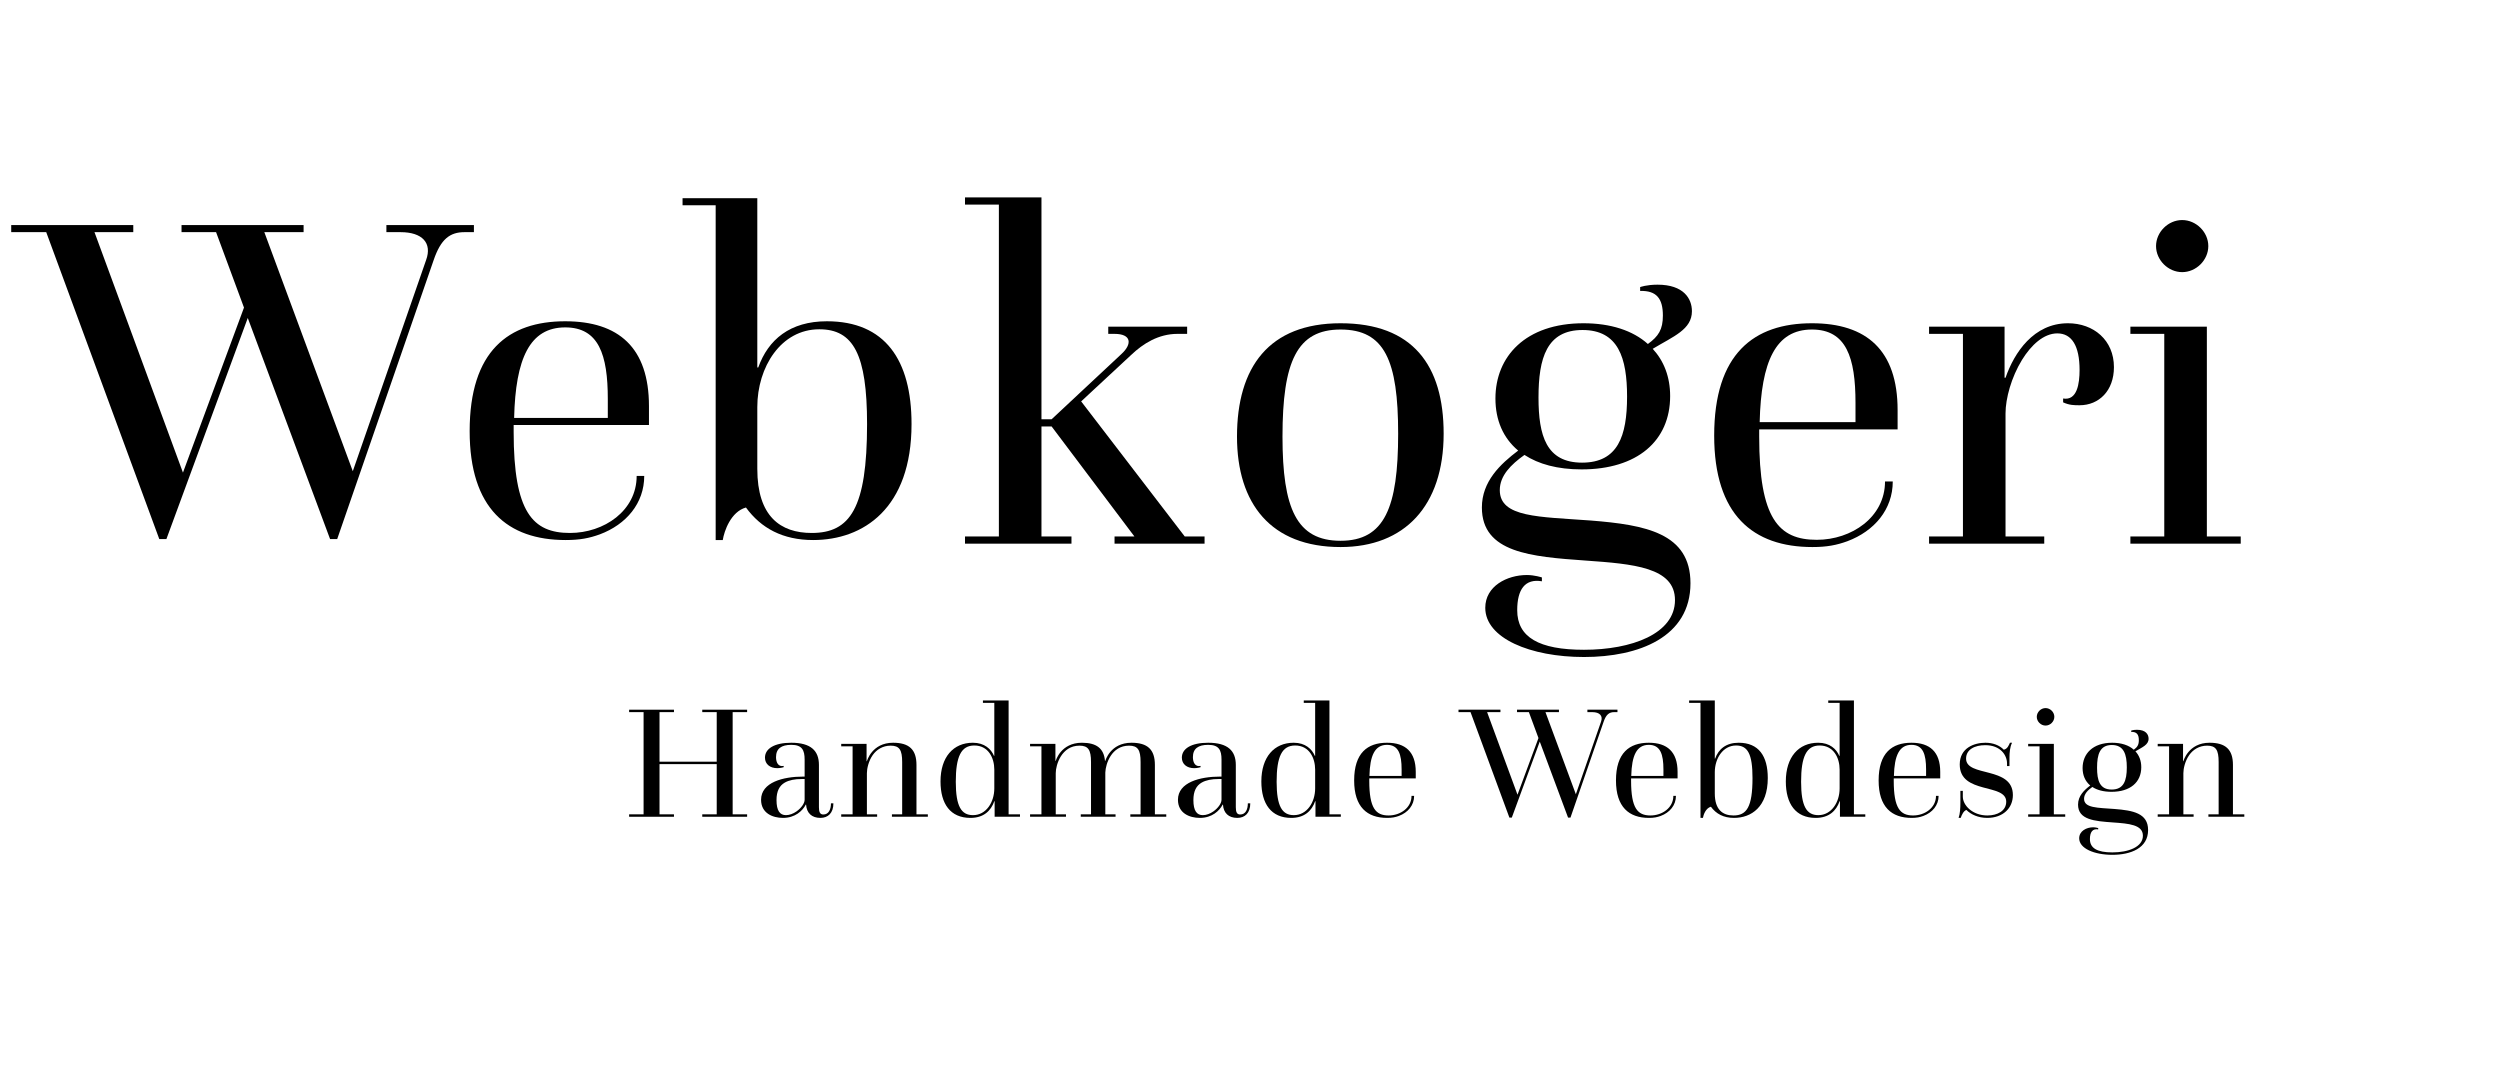 <svg xmlns="http://www.w3.org/2000/svg" xmlns:xlink="http://www.w3.org/1999/xlink" xmlns:serif="http://www.serif.com/" width="100%" height="100%" viewBox="0 0 940 408" xml:space="preserve" style="fill-rule:evenodd;clip-rule:evenodd;stroke-linejoin:round;stroke-miterlimit:2;">    <g transform="matrix(2,0,0,2,0,0)">        <g id="ArtBoard1" transform="matrix(0.301,0,0,0.164,0,0)">            <rect x="0" y="0" width="1748.03" height="1240.16" style="fill:none;"></rect>            <g transform="matrix(1.761,0,0,3.221,-3476.73,-3516.11)">                <g transform="matrix(1.184,0,0,1.184,542.569,-523.522)">                    <g>                        <g transform="matrix(1,0,0,1,1395.98,1609.65)">                            <g transform="matrix(48.687,0,0,48.687,0,0)">                                <path d="M0.035,-0L0.311,-0L0.311,-0.015L0.222,-0.015L0.222,-0.325L0.574,-0.325L0.574,-0.015L0.485,-0.015L0.485,-0L0.761,-0L0.761,-0.015L0.672,-0.015L0.672,-0.646L0.761,-0.646L0.761,-0.661L0.485,-0.661L0.485,-0.646L0.574,-0.646L0.574,-0.34L0.222,-0.34L0.222,-0.646L0.311,-0.646L0.311,-0.661L0.035,-0.661L0.035,-0.646L0.124,-0.646L0.124,-0.015L0.035,-0.015L0.035,-0Z" style="fill-rule:nonzero;"></path>                            </g>                        </g>                        <g transform="matrix(1,0,0,1,1435.41,1609.65)">                            <g transform="matrix(48.687,0,0,48.687,0,0)">                                <path d="M0.314,-0.075C0.317,-0.024 0.348,0.007 0.402,0.007C0.449,0.007 0.482,-0.023 0.482,-0.083L0.467,-0.083C0.467,-0.047 0.454,-0.014 0.42,-0.014C0.399,-0.014 0.393,-0.03 0.393,-0.059L0.393,-0.32C0.393,-0.407 0.344,-0.457 0.223,-0.457C0.118,-0.457 0.061,-0.42 0.061,-0.365C0.061,-0.325 0.092,-0.3 0.137,-0.3C0.158,-0.3 0.176,-0.306 0.176,-0.306L0.176,-0.314C0.143,-0.307 0.129,-0.335 0.129,-0.368C0.129,-0.421 0.162,-0.444 0.223,-0.444C0.289,-0.444 0.305,-0.412 0.305,-0.353L0.305,-0.248L0.295,-0.248C0.174,-0.248 0.037,-0.213 0.037,-0.105C0.037,-0.022 0.108,0.007 0.172,0.007C0.246,0.007 0.292,-0.036 0.312,-0.075L0.314,-0.075ZM0.305,-0.105C0.305,-0.082 0.283,-0.053 0.255,-0.033C0.235,-0.019 0.212,-0.01 0.19,-0.01C0.153,-0.01 0.132,-0.037 0.132,-0.103C0.132,-0.158 0.15,-0.192 0.183,-0.211C0.209,-0.226 0.244,-0.233 0.287,-0.233L0.305,-0.233L0.305,-0.105Z" style="fill-rule:nonzero;"></path>                            </g>                            <g transform="matrix(48.687,0,0,48.687,24.69,0)">                                <path d="M0.023,-0L0.244,-0L0.244,-0.015L0.181,-0.015L0.181,-0.269C0.181,-0.297 0.191,-0.344 0.217,-0.381C0.24,-0.414 0.278,-0.439 0.327,-0.439C0.381,-0.439 0.398,-0.413 0.398,-0.338L0.398,-0.015L0.335,-0.015L0.335,-0L0.556,-0L0.556,-0.015L0.486,-0.015L0.486,-0.32C0.486,-0.415 0.441,-0.457 0.342,-0.457C0.211,-0.457 0.181,-0.343 0.181,-0.343L0.179,-0.343L0.179,-0.45L0.023,-0.45L0.023,-0.435L0.093,-0.435L0.093,-0.015L0.023,-0.015L0.023,-0Z" style="fill-rule:nonzero;"></path>                            </g>                            <g transform="matrix(48.687,0,0,48.687,53.46,0)">                                <path d="M0.376,-0L0.532,-0L0.532,-0.015L0.462,-0.015L0.462,-0.718L0.304,-0.718L0.304,-0.703L0.374,-0.703L0.374,-0.376L0.372,-0.376C0.354,-0.418 0.314,-0.457 0.242,-0.457C0.122,-0.457 0.043,-0.369 0.043,-0.218C0.043,-0.079 0.104,0.007 0.227,0.007C0.308,0.007 0.353,-0.036 0.374,-0.096L0.376,-0.096L0.376,-0ZM0.374,-0.175C0.374,-0.09 0.324,-0.01 0.243,-0.01C0.171,-0.01 0.137,-0.064 0.137,-0.216C0.137,-0.372 0.17,-0.44 0.251,-0.44C0.337,-0.44 0.374,-0.364 0.374,-0.291L0.374,-0.175Z" style="fill-rule:nonzero;"></path>                            </g>                            <g transform="matrix(48.687,0,0,48.687,81.26,0)">                                <path d="M0.023,-0L0.244,-0L0.244,-0.015L0.181,-0.015L0.181,-0.269C0.181,-0.321 0.217,-0.439 0.327,-0.439C0.381,-0.439 0.398,-0.413 0.398,-0.338L0.398,-0.015L0.335,-0.015L0.335,-0L0.549,-0L0.549,-0.015L0.486,-0.015L0.486,-0.273C0.488,-0.327 0.524,-0.439 0.632,-0.439C0.686,-0.439 0.703,-0.413 0.703,-0.338L0.703,-0.015L0.64,-0.015L0.64,-0L0.861,-0L0.861,-0.015L0.791,-0.015L0.791,-0.32C0.791,-0.415 0.746,-0.457 0.647,-0.457C0.516,-0.457 0.486,-0.345 0.486,-0.345L0.484,-0.345C0.477,-0.422 0.432,-0.457 0.342,-0.457C0.211,-0.457 0.181,-0.345 0.181,-0.345L0.179,-0.345L0.179,-0.45L0.023,-0.45L0.023,-0.435L0.093,-0.435L0.093,-0.015L0.023,-0.015L0.023,-0Z" style="fill-rule:nonzero;"></path>                            </g>                            <g transform="matrix(48.687,0,0,48.687,124.88,0)">                                <path d="M0.314,-0.075C0.317,-0.024 0.348,0.007 0.402,0.007C0.449,0.007 0.482,-0.023 0.482,-0.083L0.467,-0.083C0.467,-0.047 0.454,-0.014 0.42,-0.014C0.399,-0.014 0.393,-0.03 0.393,-0.059L0.393,-0.32C0.393,-0.407 0.344,-0.457 0.223,-0.457C0.118,-0.457 0.061,-0.42 0.061,-0.365C0.061,-0.325 0.092,-0.3 0.137,-0.3C0.158,-0.3 0.176,-0.306 0.176,-0.306L0.176,-0.314C0.143,-0.307 0.129,-0.335 0.129,-0.368C0.129,-0.421 0.162,-0.444 0.223,-0.444C0.289,-0.444 0.305,-0.412 0.305,-0.353L0.305,-0.248L0.295,-0.248C0.174,-0.248 0.037,-0.213 0.037,-0.105C0.037,-0.022 0.108,0.007 0.172,0.007C0.246,0.007 0.292,-0.036 0.312,-0.075L0.314,-0.075ZM0.305,-0.105C0.305,-0.082 0.283,-0.053 0.255,-0.033C0.235,-0.019 0.212,-0.01 0.19,-0.01C0.153,-0.01 0.132,-0.037 0.132,-0.103C0.132,-0.158 0.15,-0.192 0.183,-0.211C0.209,-0.226 0.244,-0.233 0.287,-0.233L0.305,-0.233L0.305,-0.105Z" style="fill-rule:nonzero;"></path>                            </g>                            <g transform="matrix(48.687,0,0,48.687,149.57,0)">                                <path d="M0.376,-0L0.532,-0L0.532,-0.015L0.462,-0.015L0.462,-0.718L0.304,-0.718L0.304,-0.703L0.374,-0.703L0.374,-0.376L0.372,-0.376C0.354,-0.418 0.314,-0.457 0.242,-0.457C0.122,-0.457 0.043,-0.369 0.043,-0.218C0.043,-0.079 0.104,0.007 0.227,0.007C0.308,0.007 0.353,-0.036 0.374,-0.096L0.376,-0.096L0.376,-0ZM0.374,-0.175C0.374,-0.09 0.324,-0.01 0.243,-0.01C0.171,-0.01 0.137,-0.064 0.137,-0.216C0.137,-0.372 0.17,-0.44 0.251,-0.44C0.337,-0.44 0.374,-0.364 0.374,-0.291L0.374,-0.175Z" style="fill-rule:nonzero;"></path>                            </g>                            <g transform="matrix(48.687,0,0,48.687,177.37,0)">                                <path d="M0.136,-0.237L0.422,-0.237L0.422,-0.277C0.422,-0.401 0.358,-0.457 0.245,-0.457C0.125,-0.457 0.043,-0.394 0.043,-0.224C0.043,-0.06 0.123,0.007 0.246,0.007C0.276,0.007 0.296,0.003 0.318,-0.005C0.374,-0.026 0.412,-0.071 0.412,-0.129L0.396,-0.129C0.396,-0.055 0.327,-0.008 0.255,-0.008C0.176,-0.008 0.136,-0.052 0.136,-0.222L0.136,-0.237ZM0.137,-0.252C0.14,-0.378 0.17,-0.444 0.245,-0.444C0.316,-0.444 0.335,-0.386 0.335,-0.292L0.335,-0.252L0.137,-0.252Z" style="fill-rule:nonzero;"></path>                            </g>                            <g transform="matrix(48.687,0,0,48.687,211.94,0)">                                <path d="M0.288,0.005L0.303,0.005L0.475,-0.464L0.649,0.005L0.664,0.005L0.868,-0.587C0.883,-0.631 0.902,-0.646 0.933,-0.646L0.953,-0.646L0.953,-0.661L0.768,-0.661L0.768,-0.646L0.798,-0.646C0.844,-0.646 0.865,-0.623 0.852,-0.587L0.697,-0.139L0.51,-0.646L0.593,-0.646L0.593,-0.661L0.335,-0.661L0.335,-0.646L0.408,-0.646L0.467,-0.486L0.338,-0.136L0.151,-0.646L0.233,-0.646L0.233,-0.661L-0.025,-0.661L-0.025,-0.646L0.049,-0.646L0.288,0.005Z" style="fill-rule:nonzero;"></path>                            </g>                            <g transform="matrix(48.687,0,0,48.687,255.8,0)">                                <path d="M0.136,-0.237L0.422,-0.237L0.422,-0.277C0.422,-0.401 0.358,-0.457 0.245,-0.457C0.125,-0.457 0.043,-0.394 0.043,-0.224C0.043,-0.06 0.123,0.007 0.246,0.007C0.276,0.007 0.296,0.003 0.318,-0.005C0.374,-0.026 0.412,-0.071 0.412,-0.129L0.396,-0.129C0.396,-0.055 0.327,-0.008 0.255,-0.008C0.176,-0.008 0.136,-0.052 0.136,-0.222L0.136,-0.237ZM0.137,-0.252C0.14,-0.378 0.17,-0.444 0.245,-0.444C0.316,-0.444 0.335,-0.386 0.335,-0.292L0.335,-0.252L0.137,-0.252Z" style="fill-rule:nonzero;"></path>                            </g>                            <g transform="matrix(48.687,0,0,48.687,279.61,0)">                                <path d="M0.074,0.007L0.089,0.007C0.092,-0.012 0.106,-0.053 0.138,-0.062C0.17,-0.018 0.216,0.007 0.28,0.007C0.386,0.007 0.488,-0.06 0.488,-0.239C0.488,-0.375 0.432,-0.457 0.309,-0.457C0.231,-0.457 0.185,-0.418 0.164,-0.359L0.162,-0.359L0.162,-0.718L0.004,-0.718L0.004,-0.703L0.074,-0.703L0.074,0.007ZM0.162,-0.275C0.162,-0.36 0.212,-0.44 0.293,-0.44C0.365,-0.44 0.394,-0.387 0.394,-0.239C0.394,-0.06 0.358,-0.008 0.277,-0.008C0.211,-0.008 0.162,-0.043 0.162,-0.144L0.162,-0.275Z" style="fill-rule:nonzero;"></path>                            </g>                            <g transform="matrix(48.687,0,0,48.687,306.68,0)">                                <path d="M0.376,-0L0.532,-0L0.532,-0.015L0.462,-0.015L0.462,-0.718L0.304,-0.718L0.304,-0.703L0.374,-0.703L0.374,-0.376L0.372,-0.376C0.354,-0.418 0.314,-0.457 0.242,-0.457C0.122,-0.457 0.043,-0.369 0.043,-0.218C0.043,-0.079 0.104,0.007 0.227,0.007C0.308,0.007 0.353,-0.036 0.374,-0.096L0.376,-0.096L0.376,-0ZM0.374,-0.175C0.374,-0.09 0.324,-0.01 0.243,-0.01C0.171,-0.01 0.137,-0.064 0.137,-0.216C0.137,-0.372 0.17,-0.44 0.251,-0.44C0.337,-0.44 0.374,-0.364 0.374,-0.291L0.374,-0.175Z" style="fill-rule:nonzero;"></path>                            </g>                            <g transform="matrix(48.687,0,0,48.687,334.48,0)">                                <path d="M0.136,-0.237L0.422,-0.237L0.422,-0.277C0.422,-0.401 0.358,-0.457 0.245,-0.457C0.125,-0.457 0.043,-0.394 0.043,-0.224C0.043,-0.06 0.123,0.007 0.246,0.007C0.276,0.007 0.296,0.003 0.318,-0.005C0.374,-0.026 0.412,-0.071 0.412,-0.129L0.396,-0.129C0.396,-0.055 0.327,-0.008 0.255,-0.008C0.176,-0.008 0.136,-0.052 0.136,-0.222L0.136,-0.237ZM0.137,-0.252C0.14,-0.378 0.17,-0.444 0.245,-0.444C0.316,-0.444 0.335,-0.386 0.335,-0.292L0.335,-0.252L0.137,-0.252Z" style="fill-rule:nonzero;"></path>                            </g>                            <g transform="matrix(48.687,0,0,48.687,358.29,0)">                                <path d="M0.059,0.007C0.065,-0.011 0.077,-0.037 0.094,-0.042C0.122,-0.014 0.167,0.007 0.222,0.007C0.32,0.007 0.38,-0.054 0.38,-0.134C0.38,-0.314 0.092,-0.243 0.092,-0.359C0.092,-0.416 0.146,-0.442 0.21,-0.442C0.304,-0.442 0.344,-0.38 0.344,-0.329L0.344,-0.313L0.359,-0.313L0.359,-0.364C0.359,-0.396 0.362,-0.432 0.375,-0.457L0.362,-0.457C0.355,-0.442 0.347,-0.419 0.324,-0.414C0.298,-0.441 0.258,-0.457 0.211,-0.457C0.143,-0.457 0.053,-0.426 0.053,-0.323C0.053,-0.136 0.339,-0.209 0.339,-0.093C0.339,-0.037 0.286,-0.008 0.223,-0.008C0.13,-0.008 0.072,-0.072 0.072,-0.124L0.072,-0.16L0.057,-0.16L0.057,-0.086C0.057,-0.054 0.055,-0.018 0.046,0.007L0.059,0.007Z" style="fill-rule:nonzero;"></path>                            </g>                            <g transform="matrix(48.687,0,0,48.687,380.2,0)">                                <path d="M0.024,-0L0.252,-0L0.252,-0.015L0.182,-0.015L0.182,-0.45L0.024,-0.45L0.024,-0.435L0.094,-0.435L0.094,-0.015L0.024,-0.015L0.024,-0ZM0.077,-0.617C0.077,-0.588 0.102,-0.563 0.131,-0.563C0.16,-0.563 0.185,-0.588 0.185,-0.617C0.185,-0.646 0.16,-0.671 0.131,-0.671C0.102,-0.671 0.077,-0.646 0.077,-0.617Z" style="fill-rule:nonzero;"></path>                            </g>                            <g transform="matrix(48.687,0,0,48.687,394.51,0)">                                <path d="M0.161,0.07C0.161,0.07 0.146,0.065 0.13,0.065C0.089,0.065 0.044,0.088 0.044,0.133C0.044,0.196 0.137,0.235 0.248,0.235C0.361,0.235 0.468,0.194 0.468,0.082C0.468,-0.022 0.375,-0.039 0.262,-0.048C0.155,-0.056 0.074,-0.054 0.074,-0.111C0.074,-0.141 0.097,-0.164 0.125,-0.184C0.154,-0.165 0.193,-0.154 0.243,-0.154C0.358,-0.154 0.426,-0.213 0.426,-0.306C0.426,-0.346 0.413,-0.379 0.39,-0.404C0.433,-0.43 0.471,-0.444 0.471,-0.482C0.471,-0.508 0.454,-0.537 0.4,-0.537C0.377,-0.537 0.364,-0.532 0.364,-0.532L0.364,-0.524C0.398,-0.525 0.411,-0.508 0.411,-0.473C0.411,-0.444 0.402,-0.43 0.38,-0.414C0.349,-0.442 0.303,-0.457 0.247,-0.457C0.127,-0.457 0.065,-0.388 0.065,-0.301C0.065,-0.256 0.081,-0.219 0.112,-0.193C0.075,-0.165 0.037,-0.129 0.037,-0.075C0.037,0.019 0.139,0.027 0.251,0.035C0.35,0.042 0.436,0.049 0.436,0.117C0.436,0.187 0.346,0.22 0.248,0.22C0.155,0.22 0.11,0.194 0.11,0.138C0.11,0.095 0.126,0.072 0.161,0.078L0.161,0.07ZM0.244,-0.168C0.17,-0.168 0.154,-0.224 0.154,-0.303C0.154,-0.385 0.171,-0.443 0.245,-0.443C0.319,-0.443 0.337,-0.385 0.337,-0.305C0.337,-0.223 0.318,-0.168 0.244,-0.168Z" style="fill-rule:nonzero;"></path>                            </g>                            <g transform="matrix(48.687,0,0,48.687,419.05,0)">                                <path d="M0.023,-0L0.244,-0L0.244,-0.015L0.181,-0.015L0.181,-0.269C0.181,-0.297 0.191,-0.344 0.217,-0.381C0.24,-0.414 0.278,-0.439 0.327,-0.439C0.381,-0.439 0.398,-0.413 0.398,-0.338L0.398,-0.015L0.335,-0.015L0.335,-0L0.556,-0L0.556,-0.015L0.486,-0.015L0.486,-0.32C0.486,-0.415 0.441,-0.457 0.342,-0.457C0.211,-0.457 0.181,-0.343 0.181,-0.343L0.179,-0.343L0.179,-0.45L0.023,-0.45L0.023,-0.435L0.093,-0.435L0.093,-0.015L0.023,-0.015L0.023,-0Z" style="fill-rule:nonzero;"></path>                            </g>                        </g>                    </g>                </g>                <g transform="matrix(3.356,0,0,3.356,298.22,-106.284)">                    <g>                        <g transform="matrix(1,0,0,1,501.861,413.864)">                            <g transform="matrix(50,0,0,50,0,0)">                                <path d="M0.288,0.005L0.303,0.005L0.475,-0.464L0.649,0.005L0.664,0.005L0.868,-0.587C0.883,-0.631 0.902,-0.646 0.933,-0.646L0.953,-0.646L0.953,-0.661L0.768,-0.661L0.768,-0.646L0.798,-0.646C0.844,-0.646 0.865,-0.623 0.852,-0.587L0.697,-0.139L0.51,-0.646L0.593,-0.646L0.593,-0.661L0.335,-0.661L0.335,-0.646L0.408,-0.646L0.467,-0.486L0.338,-0.136L0.151,-0.646L0.233,-0.646L0.233,-0.661L-0.025,-0.661L-0.025,-0.646L0.049,-0.646L0.288,0.005Z" style="fill-rule:nonzero;"></path>                            </g>                        </g>                        <g transform="matrix(1,0,0,1,546.911,413.864)">                            <g transform="matrix(50,0,0,50,0,0)">                                <path d="M0.136,-0.237L0.422,-0.237L0.422,-0.277C0.422,-0.401 0.358,-0.457 0.245,-0.457C0.125,-0.457 0.043,-0.394 0.043,-0.224C0.043,-0.06 0.123,0.007 0.246,0.007C0.276,0.007 0.296,0.003 0.318,-0.005C0.374,-0.026 0.412,-0.071 0.412,-0.129L0.396,-0.129C0.396,-0.055 0.327,-0.008 0.255,-0.008C0.176,-0.008 0.136,-0.052 0.136,-0.222L0.136,-0.237ZM0.137,-0.252C0.14,-0.378 0.17,-0.444 0.245,-0.444C0.316,-0.444 0.335,-0.386 0.335,-0.292L0.335,-0.252L0.137,-0.252Z" style="fill-rule:nonzero;"></path>                            </g>                            <g transform="matrix(50,0,0,50,24.45,0)">                                <path d="M0.074,0.007L0.089,0.007C0.092,-0.012 0.106,-0.053 0.138,-0.062C0.17,-0.018 0.216,0.007 0.28,0.007C0.386,0.007 0.488,-0.06 0.488,-0.239C0.488,-0.375 0.432,-0.457 0.309,-0.457C0.231,-0.457 0.185,-0.418 0.164,-0.359L0.162,-0.359L0.162,-0.718L0.004,-0.718L0.004,-0.703L0.074,-0.703L0.074,0.007ZM0.162,-0.275C0.162,-0.36 0.212,-0.44 0.293,-0.44C0.365,-0.44 0.394,-0.387 0.394,-0.239C0.394,-0.06 0.358,-0.008 0.277,-0.008C0.211,-0.008 0.162,-0.043 0.162,-0.144L0.162,-0.275Z" style="fill-rule:nonzero;"></path>                            </g>                        </g>                    </g>                </g>                <g transform="matrix(3.433,0,0,3.433,187.862,-3807.71)">                    <g>                        <g transform="matrix(1,0,0,1,619.368,1483.49)">                            <g transform="matrix(50,0,0,50,0,0)">                                <path d="M0.014,-0L0.234,-0L0.234,-0.015L0.172,-0.015L0.172,-0.243L0.193,-0.243L0.364,-0.015L0.323,-0.015L0.323,-0L0.509,-0L0.509,-0.015L0.468,-0.015L0.254,-0.295L0.357,-0.391C0.382,-0.415 0.414,-0.435 0.453,-0.435L0.473,-0.435L0.473,-0.45L0.31,-0.45L0.31,-0.435L0.323,-0.435C0.358,-0.435 0.36,-0.414 0.337,-0.393L0.193,-0.258L0.172,-0.258L0.172,-0.718L0.014,-0.718L0.014,-0.703L0.084,-0.703L0.084,-0.015L0.014,-0.015L0.014,-0Z" style="fill-rule:nonzero;"></path>                            </g>                        </g>                        <g transform="matrix(1,0,0,1,646.069,1483.49)">                            <g transform="matrix(50,0,0,50,0,0)">                                <path d="M0.256,0.007C0.388,0.007 0.469,-0.078 0.469,-0.228C0.469,-0.37 0.405,-0.457 0.256,-0.457C0.108,-0.457 0.042,-0.366 0.042,-0.222C0.042,-0.083 0.112,0.007 0.256,0.007ZM0.256,-0.006C0.165,-0.006 0.136,-0.073 0.136,-0.222C0.136,-0.378 0.166,-0.444 0.256,-0.444C0.347,-0.444 0.375,-0.38 0.375,-0.228C0.375,-0.075 0.347,-0.006 0.256,-0.006Z" style="fill-rule:nonzero;"></path>                            </g>                            <g transform="matrix(50,0,0,50,25.55,0)">                                <path d="M0.161,0.07C0.161,0.07 0.146,0.065 0.13,0.065C0.089,0.065 0.044,0.088 0.044,0.133C0.044,0.196 0.137,0.235 0.248,0.235C0.361,0.235 0.468,0.194 0.468,0.082C0.468,-0.022 0.375,-0.039 0.262,-0.048C0.155,-0.056 0.074,-0.054 0.074,-0.111C0.074,-0.141 0.097,-0.164 0.125,-0.184C0.154,-0.165 0.193,-0.154 0.243,-0.154C0.358,-0.154 0.426,-0.213 0.426,-0.306C0.426,-0.346 0.413,-0.379 0.39,-0.404C0.433,-0.43 0.471,-0.444 0.471,-0.482C0.471,-0.508 0.454,-0.537 0.4,-0.537C0.377,-0.537 0.364,-0.532 0.364,-0.532L0.364,-0.524C0.398,-0.525 0.411,-0.508 0.411,-0.473C0.411,-0.444 0.402,-0.43 0.38,-0.414C0.349,-0.442 0.303,-0.457 0.247,-0.457C0.127,-0.457 0.065,-0.388 0.065,-0.301C0.065,-0.256 0.081,-0.219 0.112,-0.193C0.075,-0.165 0.037,-0.129 0.037,-0.075C0.037,0.019 0.139,0.027 0.251,0.035C0.35,0.042 0.436,0.049 0.436,0.117C0.436,0.187 0.346,0.22 0.248,0.22C0.155,0.22 0.11,0.194 0.11,0.138C0.11,0.095 0.126,0.072 0.161,0.078L0.161,0.07ZM0.244,-0.168C0.17,-0.168 0.154,-0.224 0.154,-0.303C0.154,-0.385 0.171,-0.443 0.245,-0.443C0.319,-0.443 0.337,-0.385 0.337,-0.305C0.337,-0.223 0.318,-0.168 0.244,-0.168Z" style="fill-rule:nonzero;"></path>                            </g>                            <g transform="matrix(50,0,0,50,49.25,0)">                                <path d="M0.136,-0.237L0.422,-0.237L0.422,-0.277C0.422,-0.401 0.358,-0.457 0.245,-0.457C0.125,-0.457 0.043,-0.394 0.043,-0.224C0.043,-0.06 0.123,0.007 0.246,0.007C0.276,0.007 0.296,0.003 0.318,-0.005C0.374,-0.026 0.412,-0.071 0.412,-0.129L0.396,-0.129C0.396,-0.055 0.327,-0.008 0.255,-0.008C0.176,-0.008 0.136,-0.052 0.136,-0.222L0.136,-0.237ZM0.137,-0.252C0.14,-0.378 0.17,-0.444 0.245,-0.444C0.316,-0.444 0.335,-0.386 0.335,-0.292L0.335,-0.252L0.137,-0.252Z" style="fill-rule:nonzero;"></path>                            </g>                            <g transform="matrix(50,0,0,50,72.45,0)">                                <path d="M0.023,-0L0.261,-0L0.261,-0.015L0.181,-0.015L0.181,-0.27C0.181,-0.301 0.193,-0.345 0.215,-0.381C0.234,-0.412 0.26,-0.436 0.288,-0.436C0.318,-0.436 0.334,-0.41 0.334,-0.36C0.334,-0.332 0.329,-0.296 0.3,-0.301L0.3,-0.293C0.313,-0.287 0.323,-0.287 0.334,-0.287C0.374,-0.287 0.405,-0.317 0.405,-0.366C0.405,-0.422 0.363,-0.457 0.31,-0.457C0.239,-0.457 0.199,-0.396 0.181,-0.344L0.179,-0.344L0.179,-0.45L0.023,-0.45L0.023,-0.435L0.093,-0.435L0.093,-0.015L0.023,-0.015L0.023,-0Z" style="fill-rule:nonzero;"></path>                            </g>                            <g transform="matrix(50,0,0,50,93.2,0)">                                <path d="M0.024,-0L0.252,-0L0.252,-0.015L0.182,-0.015L0.182,-0.45L0.024,-0.45L0.024,-0.435L0.094,-0.435L0.094,-0.015L0.024,-0.015L0.024,-0ZM0.077,-0.617C0.077,-0.588 0.102,-0.563 0.131,-0.563C0.16,-0.563 0.185,-0.588 0.185,-0.617C0.185,-0.646 0.16,-0.671 0.131,-0.671C0.102,-0.671 0.077,-0.646 0.077,-0.617Z" style="fill-rule:nonzero;"></path>                            </g>                        </g>                    </g>                </g>            </g>        </g>    </g></svg>